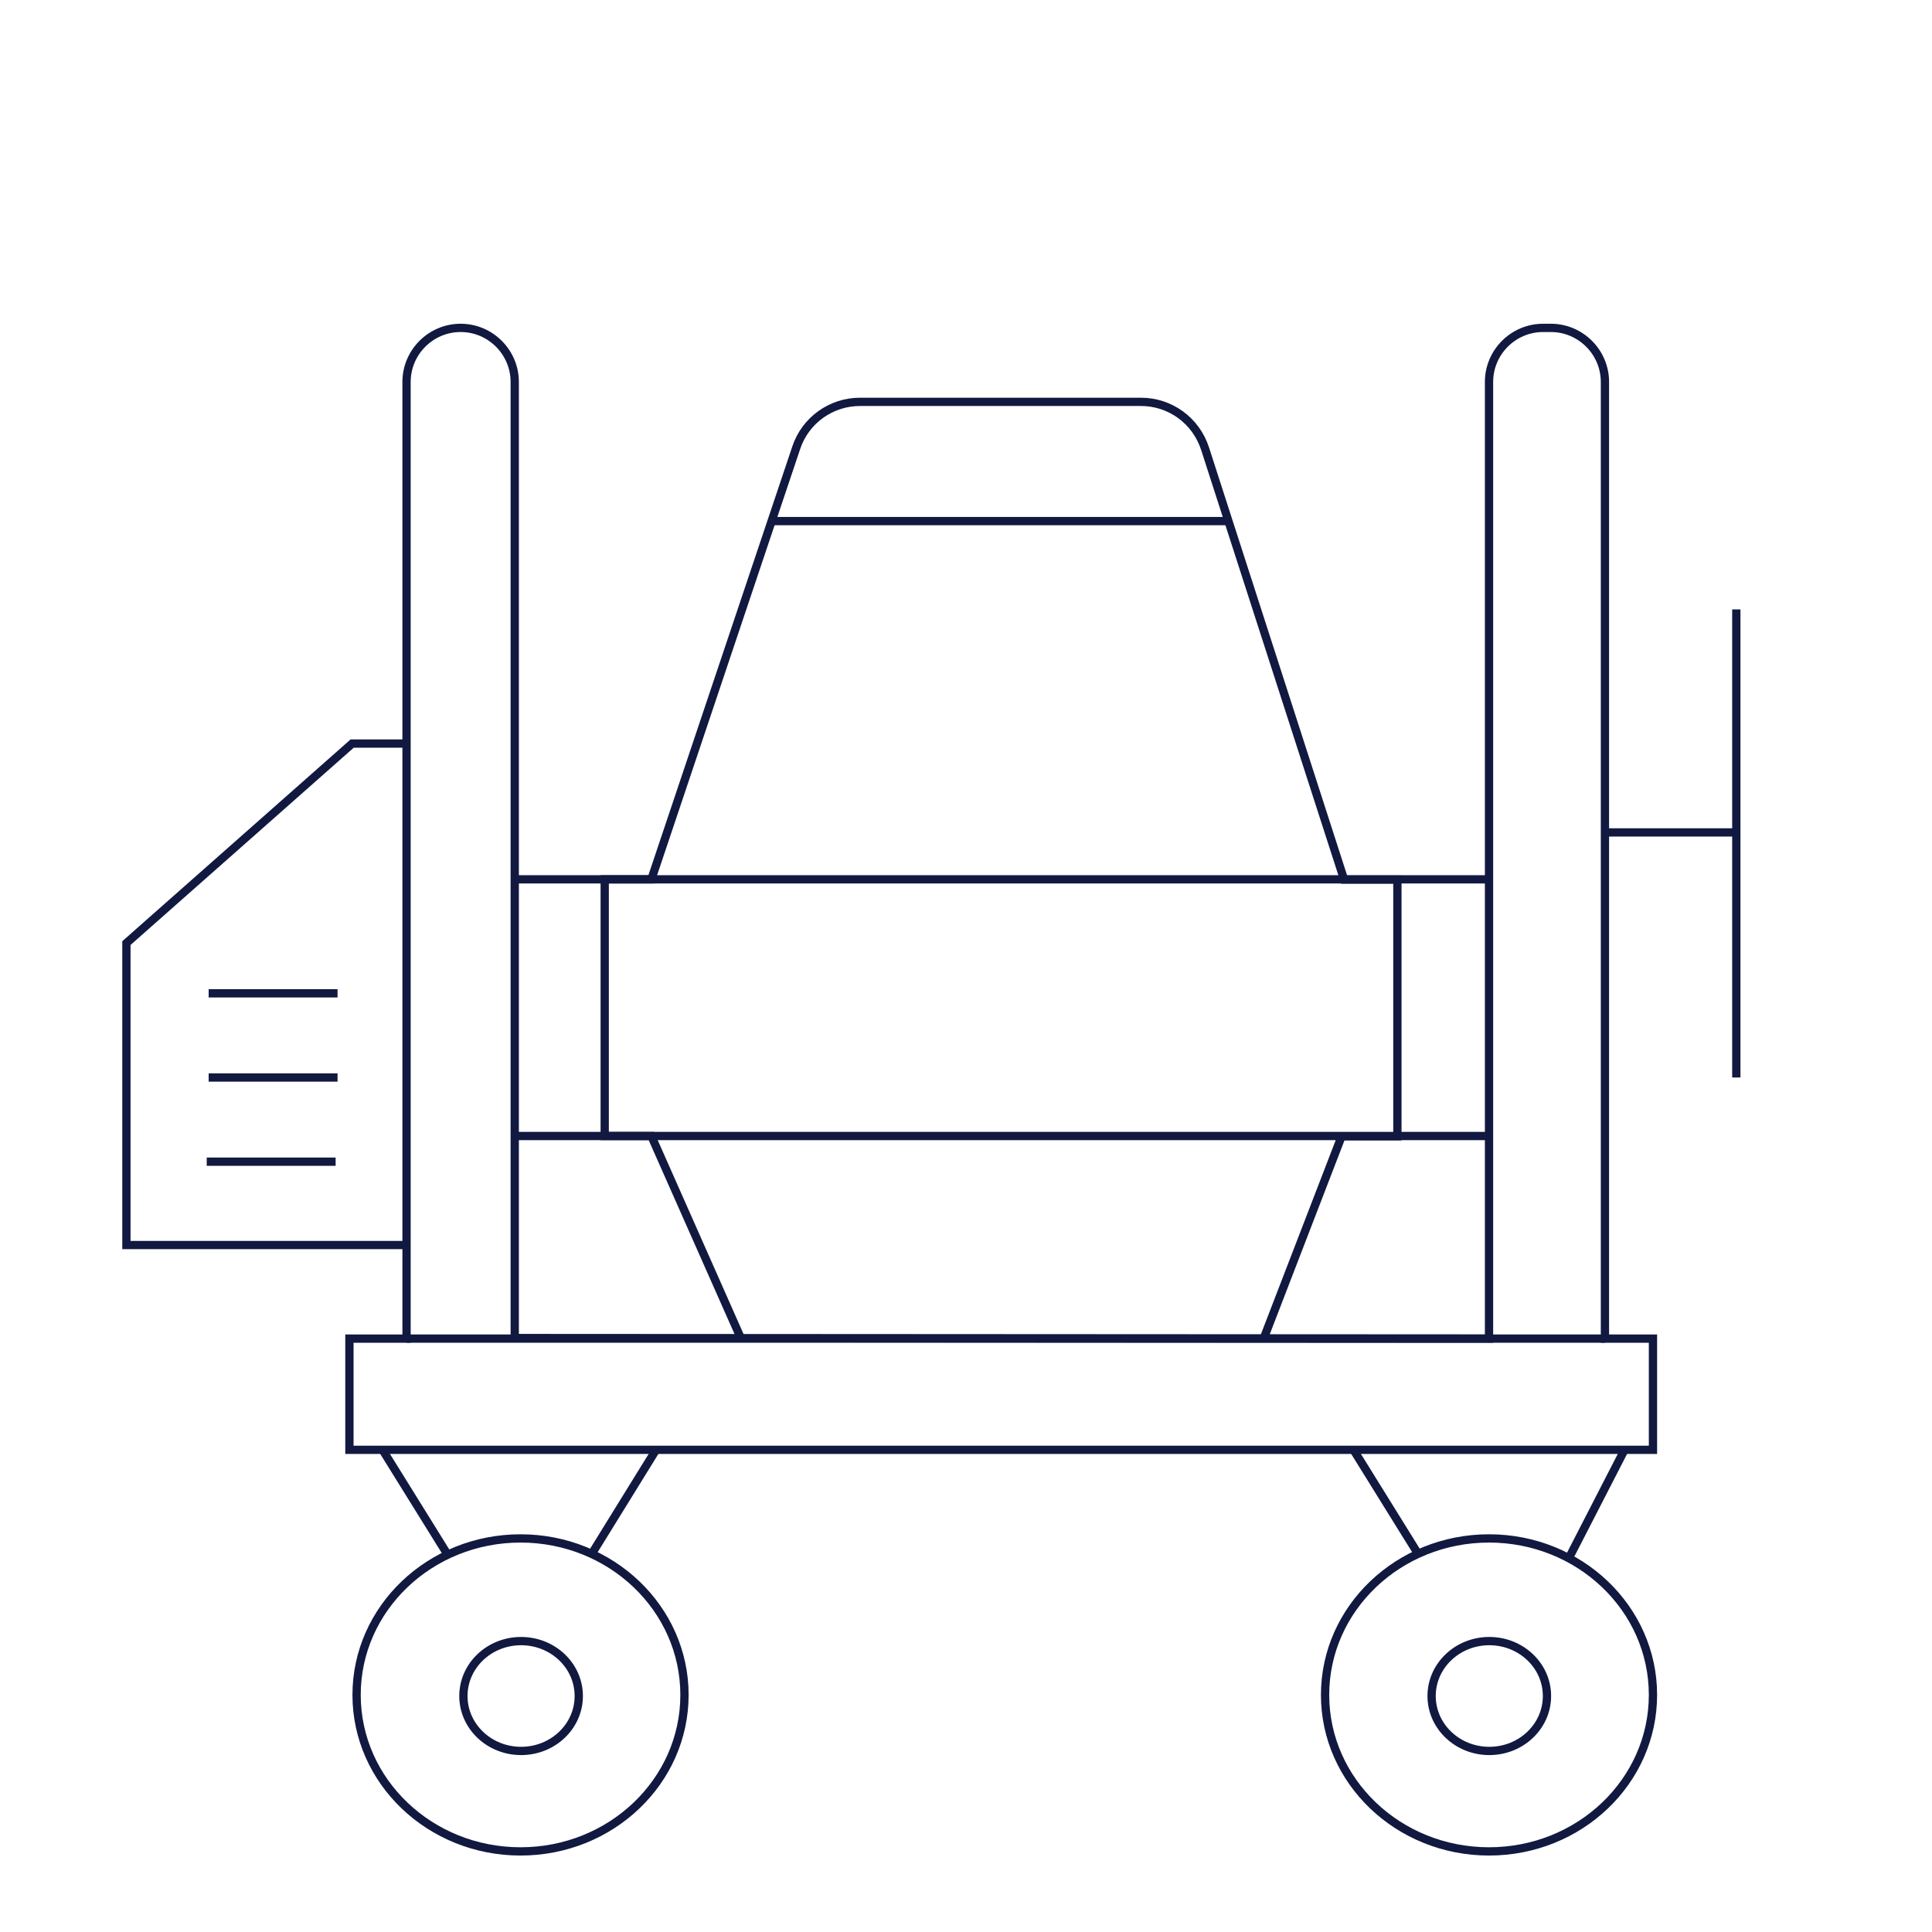 <?xml version="1.0" encoding="utf-8"?>
<!-- Generator: Adobe Illustrator 24.1.0, SVG Export Plug-In . SVG Version: 6.00 Build 0)  -->
<svg version="1.1" id="Livello_1" xmlns="http://www.w3.org/2000/svg" xmlns:xlink="http://www.w3.org/1999/xlink" x="0px" y="0px"
	 viewBox="0 0 700 700" style="enable-background:new 0 0 700 700;" xml:space="preserve">
<style type="text/css">
	.st0{display:none;}
	.st1{display:inline;fill:#ED7F1A;}
	.st2{display:inline;fill:#ED7F1A;stroke:#ED7F1A;stroke-width:4;stroke-miterlimit:10;}
	.st3{display:inline;fill:none;stroke:#ED7F1A;stroke-width:14;stroke-miterlimit:10;}
	.st4{fill:none;stroke:#121940;stroke-width:3;stroke-miterlimit:10;}
</style>
<g class="st0">
	<path class="st1" d="M653.3,441.9h-93.6l-63.1-130.1c-14.7-30.4-42.5-49.2-72.4-49.2H196.8c-37.1,0-70,29-80.1,70.6
		c0,0.2-0.1,0.4-0.1,0.6L96.3,441.9H47.7c-23.4,0-42.4,22.2-42.4,49.4v81.1c0,27.2,19,49.4,42.4,49.4h29.6
		c7.9,39.9,38.6,69.7,75.2,69.7s67.2-29.8,75.2-69.7h229.2c7.9,39.9,38.6,69.7,75.2,69.7s67.2-29.8,75.2-69.7h46.2
		c23.4,0,42.4-22.2,42.4-49.4v-81.1C695.7,464.1,676.6,441.9,653.3,441.9L653.3,441.9z M152.5,672.3c-33.5,0-60.7-31.8-60.7-70.8
		s27.2-70.8,60.7-70.8s60.7,31.8,60.7,70.8S185.9,672.3,152.5,672.3z M532,672.3c-33.5,0-60.7-31.8-60.7-70.8s27.2-70.8,60.7-70.8
		s60.7,31.8,60.7,70.8S565.4,672.3,532,672.3L532,672.3z M679.2,494.4h-26.6c-4.5,0-8.2,4.3-8.2,9.6c0,5.3,3.7,9.6,8.2,9.6h26.6
		v15.9h-26.6c-4.5,0-8.2,4.3-8.2,9.6s3.7,9.6,8.2,9.6h26.6v23.7c0,16.7-11.6,30.2-25.9,30.2h-44.2c0-0.4,0-0.7,0-1.1
		c0-49.6-34.6-90-77.2-90s-77.2,40.4-77.2,90c0,0.4,0,0.7,0,1.1H229.5c0-0.4,0-0.7,0-1.1c0-49.6-34.6-90-77.2-90s-77.2,40.4-77.2,90
		c0,0.4,0,0.7,0,1.1H47.7c-14.3,0-25.9-13.6-25.9-30.2v-23.7h28.4c4.5,0,8.2-4.3,8.2-9.6s-3.7-9.6-8.2-9.6H21.8v-15.9h28.4
		c4.5,0,8.2-4.3,8.2-9.6s-3.7-9.6-8.2-9.6H21.8v-3.1c0-16.7,11.6-30.2,25.9-30.2H103c0.2,0,0.5-0.1,0.7-0.1c0.3,0,0.6,0,0.9-0.1
		s0.5-0.2,0.8-0.3c0.3-0.1,0.5-0.2,0.8-0.3c0.2-0.1,0.4-0.3,0.7-0.4c0.2-0.1,0.5-0.3,0.7-0.5c0.2-0.1,0.3-0.3,0.5-0.5
		s0.5-0.4,0.7-0.7c0.1-0.2,0.3-0.4,0.4-0.5c0.2-0.3,0.4-0.5,0.6-0.9c0.1-0.2,0.2-0.5,0.4-0.8c0.1-0.3,0.3-0.5,0.4-0.8
		c0.1-0.4,0.2-0.8,0.3-1.2c0-0.2,0.1-0.3,0.1-0.5v-0.1l0,0l21.5-115.3c8.2-33.2,34.5-56.4,64.2-56.4H424c24,0,46.3,15.1,58.1,39.5
		l65.5,135c1.5,3,4.2,4.9,7.2,4.9h98.4c14.3,0,25.9,13.6,25.9,30.2L679.2,494.4z"/>
	<path class="st1" d="M458.9,339.5L458.9,339.5c-9.3-19.1-26.7-31-45.6-31H338c-4.5,0-8.2,4.3-8.2,9.6v133.4c0,5.3,3.7,9.6,8.2,9.6
		h165.4c2.9,0,5.6-1.8,7.1-4.7c1.5-2.9,1.5-6.6,0.1-9.5L458.9,339.5z M346.2,441.9V327.7h67c12.9,0,24.9,8.1,31.3,21.3l44.9,93
		H346.2V441.9z"/>
	<path class="st1" d="M299.8,451.5V318.1c0-5.3-3.7-9.6-8.2-9.6h-81.9c-21.1,0-40.2,14.5-48.6,36.8c-1.3,3.6-2.4,7.6-3.2,12.6
		l-15.8,91.7c-0.5,2.8,0.1,5.7,1.7,8c1.6,2.2,3.9,3.5,6.4,3.5h141.4C296.1,461.1,299.8,456.8,299.8,451.5L299.8,451.5z M283.4,441.9
		H160.2l13.8-80.2c0.6-3.6,1.3-6.4,2.2-8.6c5.8-15.4,18.9-25.4,33.5-25.4h73.7V441.9z"/>
	<path class="st1" d="M532,556.3c-21.4,0-38.8,20.3-38.8,45.2s17.4,45.2,38.8,45.2c21.4,0,38.8-20.3,38.8-45.2
		C570.7,576.6,553.3,556.3,532,556.3z M532,627.5c-12.3,0-22.3-11.7-22.3-26c0-14.4,10-26,22.3-26s22.3,11.7,22.3,26
		C554.3,615.9,544.3,627.5,532,627.5z"/>
	<path class="st1" d="M152.5,556.3c-21.4,0-38.8,20.3-38.8,45.2s17.4,45.2,38.8,45.2s38.8-20.3,38.8-45.2
		C191.2,576.6,173.9,556.3,152.5,556.3z M152.5,627.5c-12.3,0-22.3-11.7-22.3-26c0-14.4,10-26,22.3-26s22.3,11.7,22.3,26
		C174.8,615.9,164.8,627.5,152.5,627.5z"/>
	<path class="st1" d="M429.8,539.7H254.1c-4.5,0-8.2,4.3-8.2,9.6s3.7,9.6,8.2,9.6h175.8c4.5,0,8.2-4.3,8.2-9.6
		S434.4,539.7,429.8,539.7z"/>
</g>
<g class="st0">
	<path class="st2" d="M60.8,360v133.7l108.6,0.6c3.3,0,5.9,2.7,6.1,5.9l5.1,123.5h5.9v-12.6c0-3.4,2.8-6.1,6.1-6.1h13.1V462
		c0-3.4,2.8-6.1,6.1-6.1h80.7V308.5c0-3.4,2.8-6.1,6.1-6.1h173.6c3.3,0,6.1,2.8,6.1,6.1v147.4H559c3.3,0,6.1,2.8,6.1,6.1v142.7h13.1
		c3.3,0,6.1,2.8,6.1,6.1v12.6h28.6c0.7,0,1.5,0.1,2.2,0.4l77.8,21.5c2.8,0.7,4.4,3.2,4.4,6v8c0,3.4-2.8,6.1-6.1,6.1h-52.9
		c3,22.6-24.1,36.2-40,20.1c-5.1-5.2-7.7-12.6-6.8-20.1h-7.3v11.3c0,3.4-2.8,6.1-6.1,6.1H192.6c-3.3,0-6.1-2.8-6.1-6.1v-11.2h-48.8
		c-0.6,0-1.1-0.1-1.7-0.3c-22.9,32.7-69.5,36.8-97.7,8.2C7.5,642.2,15.7,590.2,53.8,570c-2.9-0.4-5.1-3.1-5.1-6.1v-205L36,357.8
		c-16.7-1.4-30-17.2-28.4-34.1C8.9,308,22.2,297,37.5,298.4l38.4,3.5c16.7,1.5,29.9,17.2,28.4,34.1c-1.4,15.5-14.6,26.7-29.9,25.3
		L60.8,360z M60.8,533.5V558h10.1c3.4,0,6.1,2.8,6.1,6.1v40.7c0,6.1-5.8,4.6-10.5,12.7c-7.7,13.3,1.8,30.3,17.2,30.3
		s24.8-17.1,17.2-30.3c-4.7-8.2-10.5-6.7-10.5-12.7v-40.7c0-3.4,2.8-6.1,6.1-6.1h10.1v-24.5H60.8z M92.2,333.5
		c0.1-9.8-7.7-18.6-17.4-19.4l-38.2-3.5c-8.8-0.8-16.1,5.3-16.8,14c-1,10.3,7.3,19.8,17.4,20.8l38.4,3.5c8.8,0.8,16.1-5.3,16.8-14.1
		L92.2,333.5z M102.6,578.6v22.8c15.9,11.7,17.8,35.1,3.7,49.3c-20.1,20.4-54.8,5.9-54.8-23.1c0-10.5,5-20.1,13.2-26.3v-22.8
		C30.1,592.3,20.4,638,47,665c17.5,17.9,45.3,20.5,65.8,6.4c8.3-5.6,14.8-13.6,18.8-22.9V607c-3.2-7.5-8-14.1-14.1-19.4
		C113.1,583.8,108,580.7,102.6,578.6L102.6,578.6z M118.8,533.4V564c0,3.1-2.2,5.6-5.1,6.1c6.8,3.6,12.8,8.4,17.9,14.1v-50.9
		L118.8,533.4z M217.9,604.9h161.4V468.3h-56.9v110.3c0,3.4-2.8,6.1-6.1,6.1h-35.5c-3.4,0-6.1-2.8-6.1-6.1V468.3H218v136.5h-0.1
		V604.9z M391.6,604.9H553V468.3h-56.9v110.3c0,3.4-2.8,6.1-6.1,6.1h-35.6c-3.3,0-6.1-2.8-6.1-6.1V468.3h-56.9L391.6,604.9z
		 M584.4,636v17.3h90.5L612.2,636H584.4z M186.5,653.2v-17.3h-11.9c-3.3,0-5.9-2.7-6.1-6l-5.1-123.5L60.7,506l-0.1,15.2h76.9
		c3.3,0,6.1,2.8,6.1,6.1v125.9H186.5z M572.2,617.2H198.7v53.7h373.5V617.2z M213.6,626.8h145.3c3.3,0,6.1,2.8,6.1,6.1V655
		c0,3.4-2.8,6.1-6.1,6.1H213.6c-3.3,0-6.1-2.8-6.1-6.1v-22.1C207.5,629.6,210.3,626.8,213.6,626.8L213.6,626.8z M352.7,639.1h-133
		v9.6h133V639.1z M412,626.8h145.3c3.3,0,6.1,2.8,6.1,6.1V655c0,3.4-2.8,6.1-6.1,6.1H412c-3.3,0-6.1-2.8-6.1-6.1v-22.1
		C405.9,629.6,408.7,626.8,412,626.8L412,626.8z M551.1,639.1h-133v9.6h133V639.1z M625.9,665.6H604c-2.1,6.4,2.8,14.7,10.9,14.7
		S628.1,671.9,625.9,665.6L625.9,665.6z M372,213.8v35.8h16.8v-35.8c0-3.4,2.8-6.1,6.1-6.1h19.6l-34.1-52.1l-34.1,52.1h19.6
		C369.2,207.7,372,210.5,372,213.8L372,213.8z M359.7,255.9v-35.8h-24.8c-4.8,0-7.7-5.5-5.1-9.6l45.4-69.3c2.5-3.8,7.7-3.8,10.2-0.1
		l45.3,69.2c3.2,4.5-0.1,9.9-4.8,9.9H401V256c0,3.4-2.8,6.1-6.1,6.1h-29.1C362.5,262,359.7,259.2,359.7,255.9L359.7,255.9z
		 M571.7,392.6h-39.2c-3.3,0-6.1-2.8-6.1-6.1v-29.6c0-3.4,2.8-6.1,6.1-6.1h39.2v-25.2c0-4.8,5.4-8.1,9.8-4.9l68.3,45.8
		c3.6,2.4,3.7,7.8-0.1,10.3l-68.4,46c-4,2.8-9.5-0.3-9.4-5.2v-25L571.7,392.6z M538.5,380.1h39.2c3.3,0,6.1,2.8,6.1,6.1V406
		l51.5-34.5L583.8,337v19.7c0,3.4-2.8,6.1-6.1,6.1h-39.2V380.1z M193,380.1h39.2V363H193c-3.3,0-6.1-2.8-6.1-6.1v-19.8l-51.5,34.5
		l51.5,34.5v-19.8C186.9,382.9,189.7,380.1,193,380.1L193,380.1z M238.4,392.6h-39.2v25.2c0,4.9-5.4,7.8-9.5,5.2l-68.4-46
		c-3.7-2.5-3.7-8-0.1-10.3l68.3-45.8c4.4-3.2,9.8,0.1,9.8,4.9V351h39.2c3.3,0,6.1,2.8,6.1,6.1v29.5
		C244.5,389.8,241.7,392.6,238.4,392.6L238.4,392.6z M373.8,314.7v104.1H397V314.7H373.8z M409.2,314.7V425c0,3.5-2.8,6.1-6.1,6.1
		h-35.5c-3.3,0-6.1-2.8-6.1-6.1V314.7h-56.9V456H466V314.7H409.2z M472.3,468.3h-11.6v104.1h23.2V468.3H472.3z M310.2,468.3H287
		v104.1h23.2V468.3z"/>
</g>
<g class="st0">
	<path class="st1" d="M215.7,268.1c8,0,15.6-2.9,21.5-8.2c6.4-5.7,10.2-13.6,10.7-22.2c1-17.7-12.7-32.9-30.5-33.8
		c-8.6-0.5-16.9,2.4-23.3,8.2c-6.4,5.7-10.2,13.6-10.7,22.2c-0.5,8.6,2.5,16.8,8.2,23.2c5.8,6.4,13.7,10.2,22.3,10.6
		C214.6,268.1,215.1,268.1,215.7,268.1L215.7,268.1z M203.6,246.8c-2.9-3.2-4.4-7.4-4.1-11.7c0.2-4.3,2.1-8.3,5.4-11.2
		c3-2.7,6.8-4.2,10.8-4.2c0.3,0,0.6,0,0.9,0c9,0.5,15.8,8.1,15.4,17c-0.2,4.3-2.1,8.3-5.4,11.2c-3.2,2.9-7.4,4.4-11.7,4.1
		C210.5,251.9,206.5,250,203.6,246.8L203.6,246.8z M215.3,243.9c-4.4-0.2-7.8-4-7.6-8.4s4-7.8,8.4-7.5c4.4,0.2,7.8,4,7.6,8.4
		C223.4,240.8,219.7,244.2,215.3,243.9z M559.3,531.4v-186c0-2.4-0.6-4.6-1.8-6.6L512,261.1v-82.7c6.9-0.9,12.2-6.7,12.2-13.8V157
		c0-11.9-9.7-21.6-21.7-21.6h-53.1c-11.9,0-21.7,9.7-21.7,21.6v7.6c0,7.1,5.3,12.9,12.2,13.8v82.7l-45.5,77.7
		c-1.2,2-1.8,4.3-1.8,6.6v174.3c-9.5-4.1-19.7-6.3-30.1-6.3c-7.5,0-15,1.4-22.1,4c2.9-9.3,7.9-18.4,15.7-28.5
		c2.7-3.5,2-8.5-1.5-11.2s-8.5-2-11.2,1.5c-10.3,13.4-16.7,25.9-19.7,39c-7.7-3.2-15.9-4.8-24.1-4.8c-14.3,0-28.5,4.3-40.6,11.9
		c-0.8-2.1-1.8-4.1-3-6l-23.5-40.6c52.2-12.8,106.2-94.2,113.6-176c1.4-10.3-3.1-22-12.7-33.1c-13.5-15.5-33.9-26-53.2-27.8
		c-9-31.9-24.6-65.5-45.6-96.9c-2.4-3.5-6-5.7-10.2-6c-4.2-0.4-8.2,1.1-11.1,4.1l-36.2,37.5l-37.4-35.9c-3.1-2.9-7.1-4.3-11.3-3.7
		s-7.8,2.9-10,6.5c-13.9,22.9-25.1,46.8-33.3,70.3c-0.1,0.2-0.2,0.4-0.2,0.6c-0.3,0.8-0.5,1.6-0.8,2.4c-11.1,33-16.2,65.2-14,92.7
		c5.3,68.2,34.5,112.3,65.4,159l1.4,2.1L111.7,522c-8,15.2-7.5,32.9,1.5,47.5c8.8,14.3,24.1,22.7,41,22.7c0.3,0,0.6,0,0.9,0l60-1.1
		c3-0.1,6-0.4,8.8-1c0.1,4.6,0.6,9.4,1.5,14.1c11.2,58.2,36.1,87.8,74,87.8c10.9,0,21.7-2.9,31.5-8.4c9.8,5.5,20.6,8.4,31.5,8.4
		c36.5,0,60.9-27.3,72.7-81.3h31.8c-0.1,1.4-0.1,2.7-0.1,4.1c0,46.1,37.7,83.7,84,83.7s84-37.5,84-83.7
		C635.1,571.3,601.8,535.6,559.3,531.4L559.3,531.4z M443.8,157c0-3.1,2.5-5.6,5.6-5.6h53.1c3.1,0,5.6,2.5,5.6,5.6v5.6h-64.4
		L443.8,157z M454.3,268.5c1.2-2,1.8-4.3,1.8-6.6v-83.3H496v83.3c0,2.4,0.6,4.6,1.8,6.6l15.6,26.6c-10,0.5-19.8,2.5-29.3,4.4
		c-17.6,3.6-33.1,6.8-48.4,0.8L454.3,268.5z M321.5,279.9c6.4,7.4,9.8,15.1,8.9,20.5c0,0.2,0,0.3-0.1,0.5
		c-3.5,38.6-18.5,79.6-41.4,112.5c-16.5,23.8-35.4,40.5-53,47.4c25.1-42.3,49.4-87.4,53-151.4c0.9-15.8-0.7-33.1-4.5-51.1
		C300.4,261.4,313.9,271.2,321.5,279.9L321.5,279.9z M127.1,560.9c-6-9.7-6.4-21.5-1-31.7l27.4-51.7c1.4-2.6,1.2-5.7-0.4-8.1l-4-6
		c-31-46.9-57.8-87.4-62.8-151.4c-1-12.2-0.3-25.5,1.7-39.4c3.7,8.2,8.9,16,15.5,22.8c6.7,6.9,14.3,12.6,22.6,17L109,352.3
		c-5.1,12-4.8,24.6,0.9,33.8c5,8,13.7,12.7,24.4,13.3l23.2,1.2c0.7,0,1.4,0.1,2.1,0.1c9.7,0,18-3.7,23.4-10.5
		c6.7-8.4,8.5-21,4.8-33.6l-9.7-33.2c9.7-0.5,19.7-2.1,29.7-5.1c4.2-1.2,6.7-5.7,5.4-9.9c-1.3-4.2-5.7-6.6-9.9-5.4
		c-34.3,10.1-67.3,3.2-88.2-18.5c-16.5-17.2-22-40-14.8-61.2c0-0.1,0-0.2,0.1-0.2c7.5-21.7,17.8-43.8,30.5-65.1l41.1,39.4
		c1.5,1.5,3.6,2.3,5.7,2.2c2.1,0,4.1-0.9,5.6-2.4L223,156c33.9,51.6,52.6,108.4,50,152.4c-3.7,65.6-29.7,109.1-57.3,155l-2.8,4.7
		c-1.5,2.5-1.5,5.6-0.1,8.1l29.4,50.8c1.6,2.8,2.8,5.7,3.5,8.7c-1.7,1.7-3.4,3.5-4.9,5.4c-7.4,8.9-12.4,19.2-14.8,30.4v-23
		c0-4.4-3.6-8-8-8s-8,3.6-8,8V575l-16.7,0.3V513c0-4.4-3.6-8-8-8s-8,3.6-8,8v62.7l-16.7,0.3v-27.4c0-4.4-3.6-8-8-8s-8,3.6-8,8v26
		C137.3,572.3,131.1,567.5,127.1,560.9L127.1,560.9z M147.8,349.6c0.3,0,0.6,0.1,0.9,0.1c4,0,7.5-3,7.9-7.1l2.3-19.9
		c0.8,0.1,1.6,0.2,2.4,0.3l11.1,38.1c2.2,7.6,1.5,15-1.9,19.3c-2.5,3.2-6.6,4.7-12.1,4.4l-23.2-1.2c-5.5-0.3-9.4-2.2-11.6-5.8
		c-2.9-4.7-2.9-12,0.2-19.1l17.1-39.9c0.8,0.2,1.5,0.5,2.3,0.7l-2.4,21.4C140.2,345.2,143.4,349.1,147.8,349.6L147.8,349.6z
		 M420.9,601.1c-9.7,50.3-28.7,74.8-58.3,74.8c-9.5,0-18.6-2.8-27-8.4c-1.3-0.9-2.9-1.3-4.5-1.3s-3.1,0.5-4.5,1.3
		c-8.4,5.6-17.5,8.4-27,8.4c-29.6,0-48.6-24.5-58.3-74.8c-4.6-24,3.8-40.3,11.7-49.8c11.3-13.6,29.1-22,46.6-22
		c9.5,0,18.6,2.8,27,8.4c2.7,1.8,6.2,1.8,8.9,0c8.4-5.6,17.5-8.4,27-8.4c17.4,0,35.3,8.4,46.6,22
		C417.1,560.8,425.5,577.1,420.9,601.1L420.9,601.1z M437.9,594.6c1.6-20-4.1-38.7-16.4-53.5c-3.8-4.6-8.1-8.6-12.8-12.1V346.2
		l18.7-32c9.1,4,18,5.4,26.9,5.4c11.2,0,22.1-2.3,32.9-4.5c12.3-2.5,23.9-4.9,35.4-4l20.5,35v185.2c-35.9,3.3-65.4,29.2-73.8,63.3
		H437.9z M551.1,682.4c-37.5,0-68-30.4-68-67.7s30.5-67.7,68-67.7s68,30.4,68,67.7S588.6,682.4,551.1,682.4z M563.1,614.7
		c0,5.8-4.2,10.7-9.7,11.8l-12.3,21.2c-1.5,2.6-4.2,4-6.9,4c-1.4,0-2.7-0.3-4-1.1c-3.8-2.2-5.1-7.1-2.9-10.9l12.3-21.2
		c-0.4-1.2-0.6-2.5-0.6-3.8c0-3.6,1.6-6.8,4.1-9v-32.8c0-4.4,3.6-8,8-8s8,3.6,8,8v32.8C561.6,607.9,563.1,611.1,563.1,614.7
		L563.1,614.7z M511.9,513.9v-161c0-4.4,3.6-8,8-8s8,3.6,8,8v161c0,4.4-3.6,8-8,8S511.9,518.3,511.9,513.9L511.9,513.9z"/>
</g>
<g class="st0">
	<path class="st1" d="M113.7,428.9c0,5-4.3,9.1-9.7,9.1c-5.3,0-9.7-4.1-9.7-9.1s4.3-9.1,9.7-9.1
		C109.4,419.8,113.7,423.9,113.7,428.9"/>
	<path class="st1" d="M113.7,650.9c0,5-4.3,9.1-9.7,9.1c-5.3,0-9.7-4.1-9.7-9.1s4.3-9.1,9.7-9.1
		C109.4,641.8,113.7,645.9,113.7,650.9"/>
	<path class="st1" d="M611.3,428.9c0,5-4.3,9.1-9.7,9.1c-5.3,0-9.7-4.1-9.7-9.1s4.3-9.1,9.7-9.1
		C606.9,419.8,611.3,423.9,611.3,428.9"/>
	<path class="st1" d="M611.3,650.9c0,5-4.3,9.1-9.7,9.1c-5.3,0-9.7-4.1-9.7-9.1s4.3-9.1,9.7-9.1
		C606.9,641.8,611.3,645.9,611.3,650.9"/>
	<path class="st1" d="M628.4,227.2c7.4-3.5,14.1-8.4,18.6-13.3c6.7-7,8.9-14.7,6-21.6c-3-6.3-10.4-10.5-20.8-10.5
		c-6.7,0-14.1,0.7-22.3,3.5c8.9-22.3,5.2-42.6-8.2-48.2c-14.1-4.9-31.2,7.7-40.9,29.3c-3.7-7-8.9-13.3-14.1-17.5
		c-8.2-6.3-15.6-8.4-23.1-5.6c-6.7,2.8-11.2,9.8-11.9,19.5c-0.7,6.3,0.7,14,3.7,20.9c-9.7-3.5-20.1-4.9-29-4.2
		c-11.2,0.7-18.6,4.9-21.6,11.9C459.6,204,473,220,496,229.8c-7.4,3.5-13.4,8.4-17.9,13.3c-6.7,7.7-8.9,15.4-6,21.6
		c3,7,11.9,11.2,23.1,11.2c6,0,12.6-1.4,19.3-3.5c-8.9,22.3-5.2,42.6,8.2,47.5c2.2,0.7,4.5,1.4,6.7,1.4c6,0,11.9-2.8,17.9-7.7
		c3-2.1,5.2-5.6,8.2-9.1v83.8H358.4v-86.6c2.2,2.8,4.5,4.9,7.4,7c5.2,4.2,11.2,6.3,16.4,6.3c2.2,0,4.5-0.7,6.7-1.4
		c6.7-2.8,11.2-9.8,11.9-19.5c0.7-6.3-0.7-14-3.7-21.6c8.9,2.8,17.1,4.9,25.3,4.9c12.6,0,23.1-4.2,26-12.6c3-7,0.7-15.4-6.7-23
		c-6-6.3-14.9-11.9-24.5-15.4c18.6-9.1,29-23,23.8-34.2s-23.1-14-42.4-7c8.9-22.3,5.2-42.6-8.2-48.2c-14.9-4.9-32.7,7.7-42.4,30
		c-3.7-7-8.9-13.3-14.1-17.5c-8.2-6.3-15.6-8.4-23.1-5.6c-11.9,4.9-14.9,21.6-8.2,40.5c-23.8-8.4-45.4-4.9-50.6,7.7
		c-5.2,12.6,8.2,28.6,31.2,38.4c-18.6,9.1-29,23-23.8,34.2c3,7,11.9,11.2,23.1,11.2c6,0,12.6-1.4,19.3-3.5
		c-8.9,22.3-5.2,42.6,8.2,47.5c2.2,0.7,4.5,1.4,6.7,1.4c6,0,11.9-2.8,17.9-7.7c3-2.1,5.2-5.6,8.2-9.1v83.8H146.4v-86.6
		c2.2,2.8,4.5,4.9,7.4,7c5.2,4.2,11.2,6.3,16.4,6.3c2.2,0,4.5-0.7,6.7-1.4c6.7-2.8,11.2-9.8,11.9-19.5c0.7-6.3-0.7-14-3.7-21.6
		c8.9,2.8,17.1,4.9,25.3,4.9h4.5c11.2-0.7,18.6-5.6,21.6-12.6s0.7-15.4-6.7-23c-6-6.3-14.9-11.9-24.5-15.4
		c7.4-3.5,14.1-8.4,18.6-13.3c6.7-7,8.9-14.7,6-21.6c-5.2-11.2-23.1-14-42.4-7c8.9-22.3,5.2-42.6-8.2-48.2
		c-14.1-4.9-31.2,7.7-40.9,29.3c-9.7-17.5-25.3-27.2-37.2-22.3s-14.9,21.6-8.2,40.5c-9.7-3.5-20.1-4.9-29-4.2
		c-11.2,0.7-18.6,4.9-21.6,11.9s-0.7,15.4,6.7,23c6,6.3,14.1,11.2,24.5,15.4c-7.4,3.5-13.4,8.4-17.9,13.3
		c-8.9,7.7-11.1,15.4-8.2,21.6c3,7,11.9,11.2,23.1,11.2c6,0,12.6-1.4,19.3-3.5c-8.9,22.3-5.2,42.6,8.2,47.5c2.2,0.7,4.5,1.4,6.7,1.4
		c6,0,11.9-2.8,17.9-7.7c3-2.1,5.2-5.6,8.2-9.1v83.8H60.3c-4.5,0-7.4,2.8-7.4,7V461c0,4.2,3,7,7.4,7h17.1v142.4H60.1
		c-4.5,0-7.4,2.8-7.4,7v66.3c0,4.2,3,7,7.4,7h588.3c4.5,0,7.4-2.8,7.4-7v-65.6c0-4.2-3-7-7.4-7H632V468.7h16.4c4.5,0,7.4-2.8,7.4-7
		v-65.6c0-4.2-3-7-7.4-7h-77.3v-87.3c7.4,8.4,15.6,14,23.8,14c2.2,0,4.5-0.7,6.7-1.4c11.9-4.9,14.9-21.6,7.4-40.5
		c8.9,2.8,17.1,4.9,25.3,4.9c12.6,0,23.1-4.2,26-12.6C665.5,252.3,652.2,236.3,628.4,227.2L628.4,227.2z M335.3,234.9
		c-1.5-3.5-1.5-7.7,0-11.9s4.5-7,8.9-8.4c2.2-0.7,4.5-1.4,6.7-1.4s3.7,0.7,6,1.4c3.7,1.4,7.4,4.2,8.9,8.4c1.5,3.5,1.5,7.7,0,11.9
		s-4.5,7-8.9,8.4c-3.7,1.4-8.2,1.4-12.6,0C340.5,241.9,336.8,239.1,335.3,234.9L335.3,234.9z M382.9,301.2c-0.7,0.7-3.7,0-7.4-2.8
		c-4.5-3.5-8.9-9.8-11.9-16.8c-4.5-9.8-5.2-18.1-3.7-23c1.5-0.7,3-0.7,3.7-1.4c0.7-0.7,1.5-0.7,2.2-1.4c4.5,2.8,11.2,9.1,15.6,18.8
		c3,7,4.5,14,4.5,19.5C385.2,299.1,383.7,301.2,382.9,301.2L382.9,301.2z M434.2,260.7c-1.5,3.5-15.6,6.3-33.5-0.7
		c-11.2-4.2-18.6-9.8-22.3-14.7c0.7-1.4,2.2-2.8,3-4.9c0.7-1.4,0.7-3.5,1.5-4.9c6-1.4,15.6-0.7,26.8,3.5c8.2,3.5,15.6,7.7,20.8,12.6
		C433.5,255.8,434.2,259.3,434.2,260.7L434.2,260.7z M426.8,197.9c0.7,2.1-5.2,11.9-20.8,18.1c-9.7,4.2-18.6,4.9-23.8,4.2
		c0-1.4-0.7-2.1-1.5-3.5c-0.7-1.4-1.5-2.1-1.5-2.8c3-4.2,9.7-9.8,19.3-14C414.2,193.7,425.3,195.8,426.8,197.9L426.8,197.9z
		 M361.4,173.5c7.4-16.8,18.6-24.4,22.3-23c3.7,1.4,6.7,14.7-0.7,31.4c-4.5,10.5-11.2,18.1-16.4,20.9c-1.5-0.7-3-1.4-5.2-2.1
		c-1.5-0.7-3-0.7-5.2-1.4C356.2,193.7,356.9,183.9,361.4,173.5L361.4,173.5z M316.7,157.4C317.5,157.4,317.5,157.4,316.7,157.4
		c2.2,0,4.5,0.7,7.4,2.8c4.5,3.5,8.9,9.8,11.9,16.8c4.5,9.8,5.2,18.1,3.7,23c-0.7,0-2.2,0.7-3,0.7c-1.5,0.7-2.2,1.4-3,1.4
		c-4.5-2.8-11.2-9.1-15.6-18.8C312.3,169.3,314.5,158.1,316.7,157.4L316.7,157.4z M266.2,197.9c1.5-3.5,15.6-6.3,33.5,0.7
		c11.2,4.2,19.3,10.5,22.3,14.7c-0.7,1.4-1.5,2.8-2.2,4.2s-0.7,2.8-1.5,4.2c-6,1.4-16.4,0.7-27.5-3.5
		C273.6,211.8,264.7,201.4,266.2,197.9L266.2,197.9z M273.6,260c-1.5-2.1,5.2-11.9,20.8-18.1c7.4-2.8,14.1-4.2,19.3-4.2
		c2.2,0,3.7,0,5.2,0.7c0.7,1.4,0.7,2.8,1.5,3.5c0.7,0.7,0.7,2.1,1.5,2.8c-3,4.2-9.7,9.8-19.3,14C286.2,264.9,275.1,262.1,273.6,260
		L273.6,260z M339,284.4c-3.7,7.7-8.2,14.7-13.4,19.5c-4.5,3.5-7.4,4.2-8.9,4.2c-3.7-1.4-6.7-14.7,0.7-31.4
		c4.5-10.5,10.4-17.5,15.6-20.9c1.5,0.7,3.7,2.1,5.2,2.8c1.5,0.7,3,0.7,4.5,1.4C344.2,264.9,343.5,274,339,284.4L339,284.4z
		 M122.6,223.7c2.2-6.3,8.9-9.8,14.9-9.8c2.2,0,3.7,0,6,1.4c3.7,1.4,7.4,4.2,8.9,8.4c1.5,3.5,1.5,7.7,0,11.9s-4.5,7-8.9,8.4
		c-3.7,1.4-8.2,1.4-12.6,0C123.4,240.5,119.6,231.4,122.6,223.7L122.6,223.7z M170.2,301.2c-0.7,0.7-3.7,0-7.4-2.8
		c-4.5-3.5-8.9-9.8-11.9-16.8c-4.5-9.8-5.2-18.1-3.7-23c1.5-0.7,3-0.7,3.7-1.4c0.7-0.7,1.5-0.7,2.2-1.4c4.5,2.8,10.4,9.1,14.9,18.8
		c3,7,4.5,14,4.5,19.5C173.2,299.1,171.7,301.2,170.2,301.2L170.2,301.2z M221.5,260.7c-0.7,1.4-3.7,2.8-8.9,3.5
		c-6.7,0.7-15.6-0.7-23.8-4.2c-11.2-4.2-18.6-9.8-22.3-14.7c0.7-1.4,2.2-2.8,3-4.9c0.7-1.4,0.7-3.5,1.5-4.9c6-1.4,15.6-0.7,26.8,3.5
		c8.2,3.5,15.6,7.7,20.8,12.6C221.5,255.8,222.3,259.3,221.5,260.7L221.5,260.7z M214.1,197.9c0.7,0.7,0,3.5-3.7,7
		c-3.7,4.2-10.4,8.4-17.9,11.2c-9.7,4.2-18.6,4.9-23.8,4.2c0-1.4-0.7-2.1-1.5-3.5c-0.7-1.4-1.5-2.1-1.5-2.8c3-4.2,9.7-9.8,19.3-14
		C202.2,193.7,213.4,195.8,214.1,197.9L214.1,197.9z M148.6,173.5c7.4-16.8,18.6-24.4,22.3-23s6.7,14.7-0.7,31.4
		c-4.5,10.5-11.2,18.1-16.4,20.9c-1.5-0.7-3-1.4-5.2-2.1c-1.5-0.7-3-0.7-5.2-1.4C144.2,193.7,144.2,183.9,148.6,173.5L148.6,173.5z
		 M104.8,157.4C104.8,157.4,105.5,157.4,104.8,157.4c4.5,0,13.4,5.6,19.3,19.5c4.5,9.8,5.2,18.1,3.7,23c-2.2,0.7-4.5,1.4-6.7,2.8
		c-4.5-2.8-11.2-9.1-15.6-18.8C99.6,169.3,102.5,158.1,104.8,157.4L104.8,157.4z M54.2,197.9c0.7-1.4,3.7-2.8,8.9-3.5
		c6.7-0.7,15.6,0.7,23.8,4.2c11.2,4.2,19.3,10.5,22.3,14.7c-0.7,1.4-1.5,2.8-2.2,4.2s-0.7,2.8-1.5,4.2c-6,1.4-16.4,0.7-27.5-3.5
		c-8.2-3.5-15.6-7.7-20.8-12.6C54.9,202.1,53.4,199.3,54.2,197.9L54.2,197.9z M61.6,260c-0.7-0.7,0-3.5,3-7
		c3.7-4.2,10.4-8.4,17.9-11.2c7.4-2.8,14.1-4.2,19.3-4.2c2.2,0,3.7,0,5.2,0.7c0.7,2.1,1.5,4.2,3,6.3c-3,4.2-9.7,9.8-19.3,14
		C74.3,264.9,62.4,262.1,61.6,260L61.6,260z M127.1,284.4c-3.7,7.7-8.2,14.7-13.4,19.5c-4.5,3.5-7.4,4.2-8.9,4.2
		c-3.7-1.4-6.7-14.7,0.7-31.4c4.5-10.5,10.4-17.5,15.6-20.9c1.5,0.7,3.7,2.1,5.2,2.8c1.5,0.7,3,0.7,4.5,1.4
		C132.3,264.9,131.5,274,127.1,284.4L127.1,284.4z M641,676.7H67.6V625H641V676.7z M617.2,611.1H91.4V468.7h525.8V611.1z M641,454.7
		H67.6V403H641V454.7z M557,243.2c-3.7-1.4-7.4-4.2-8.9-8.4c-1.5-3.5-1.5-7.7,0-11.9s4.5-7,8.9-8.4c2.2-0.7,4.5-1.4,6.7-1.4
		s3.7,0.7,6,1.4c8.2,2.8,12.6,11.9,8.9,19.5C574.8,242.6,565.1,246.7,557,243.2L557,243.2z M631.3,195.8c4.5,0,7.4,1.4,7.4,2.1
		c0.7,0.7,0,3.5-3.7,7c-3.7,4.2-9.7,8.4-17.1,11.9c-10.4,4.2-18.6,4.9-23.8,4.2c-0.7-2.1-1.5-4.2-3-6.3c3-4.2,9.7-9.8,19.3-14
		C618,197.2,625.4,195.8,631.3,195.8L631.3,195.8z M573.3,173.4c7.4-16.8,18.6-24.4,22.3-23s6.7,14.7-0.7,31.4
		c-4.5,10.5-11.2,18.1-16.4,20.9c-1.5-0.7-3-1.4-5.2-2.1c-1.5-0.7-3-0.7-5.2-1.4C568.1,193.7,568.9,183.9,573.3,173.4L573.3,173.4z
		 M529.4,157.4c2.2,0,4.5,0.7,7.4,2.8c4.5,3.5,8.9,9.8,11.9,16.8c4.5,9.8,5.2,18.1,3.7,23c-0.7,0-2.2,0.7-3,0.7
		c-1.5,0.7-2.2,1.4-3,1.4c-4.5-2.8-11.2-9.1-15.6-18.8c-3-7-4.5-14-4.5-19.5C527.2,159.5,528.7,157.4,529.4,157.4L529.4,157.4z
		 M478.9,197.9c0.7-1.4,3.7-2.8,8.9-3.5c6.7-0.7,15.6,0.7,23.8,4.2c11.2,4.2,19.3,10.5,22.3,14.7c-0.7,1.4-1.5,2.8-2.2,4.2
		s-0.7,2.8-1.5,4.2c-6,1.4-16.4,0.7-27.5-3.5C485.6,211.8,477.4,201.4,478.9,197.9L478.9,197.9z M486.3,260c-0.7-0.7,0-3.5,3-7
		c3.7-4.2,10.4-8.4,17.9-11.2c7.4-2.8,14.1-4.2,19.3-4.2c2.2,0,3.7,0,5.2,0.7c0.7,1.4,0.7,2.8,1.5,3.5c0.7,0.7,0.7,2.1,1.5,2.8
		c-3,4.2-9.7,9.8-19.3,14C499,264.9,487,262.1,486.3,260L486.3,260z M551.8,284.4c-3.7,7.7-8.2,14.7-13.4,19.5
		c-4.5,3.5-7.4,4.2-8.9,4.2c-3.7-1.4-6.7-14.7,0.7-31.4c4.5-10.5,10.4-17.5,15.6-20.9c1.5,0.7,3.7,2.1,5.2,2.8s3,0.7,4.5,1.4
		C556.2,264.9,556.2,274,551.8,284.4L551.8,284.4z M594.9,301.2c-3,1.4-12.6-4.9-19.3-19.5c-4.5-9.8-5.2-18.1-3.7-23
		c2.2-0.7,4.5-1.4,6.7-2.8c4.5,2.8,10.4,9.1,14.9,18.8C600.1,289.3,597.9,300.5,594.9,301.2L594.9,301.2z M646.2,260.7
		c-1.5,3.5-15.6,6.3-33.5-0.7c-11.2-4.2-18.6-9.8-22.3-14.7c0.7-1.4,2.2-2.8,3-4.9c0.7-1.4,0.7-3.5,1.5-4.9c6-1.4,15.6-0.7,26.8,3.5
		C639.5,246,647.7,256.5,646.2,260.7L646.2,260.7z"/>
</g>
<g class="st0">
	<path class="st2" d="M185,188.9h-40.8c-9.2,0.1-17.6,5-22.1,12.8s-4.5,17.4,0,25.3c4.5,7.8,13,12.7,22.1,12.8H185
		c9.2-0.1,17.6-5,22.1-12.8s4.5-17.5,0-25.3S194.2,189,185,188.9z M158.7,228.2h-14.4c-3.7,0-7.3-1.6-9.9-4.2
		c-2.6-2.7-4-6.2-3.8-9.9c0-7.5,6.1-13.5,13.7-13.5h14.4V228.2z M185,228.2h-14.5v-27.6H185c3.7,0,7.3,1.6,9.9,4.2
		c2.6,2.7,4,6.2,3.8,9.9C198.7,222.1,192.6,228.2,185,228.2L185,228.2z M185,286.2h-40.8c-9.2,0.1-17.6,5-22.1,12.8
		s-4.5,17.4,0,25.3c4.5,7.8,13,12.7,22.1,12.8H185c9.2-0.1,17.6-5,22.1-12.8s4.5-17.4,0-25.3S194.2,286.3,185,286.2L185,286.2z
		 M158.7,325.4h-14.4c-3.7,0-7.3-1.6-9.9-4.2c-2.6-2.7-4-6.2-3.8-9.9c0-7.5,6.1-13.5,13.7-13.5h14.4V325.4z M185,325.4h-14.5v-27.6
		H185c3.7,0,7.3,1.6,9.9,4.2c2.6,2.7,4,6.2,3.8,9.9C198.7,319.4,192.6,325.4,185,325.4L185,325.4z M185,383.4h-20.3h-0.1h-0.1h-20.2
		c-9.2,0.1-17.6,5-22.1,12.8s-4.5,17.4,0,25.3c4.5,7.8,13,12.7,22.1,12.8h20.2c0.1,0,0.1,0,0.2,0c0.1,0,0.1,0,0.2,0H185
		c9.2-0.1,17.6-5,22.1-12.8s4.5-17.4,0-25.3C202.6,388.4,194.2,383.5,185,383.4L185,383.4z M158.7,422.7h-14.4
		c-3.7,0-7.3-1.6-9.9-4.2c-2.6-2.7-4-6.2-3.8-9.9c0-7.5,6.1-13.5,13.7-13.5h14.4V422.7z M185,422.7h-14.5V395H185
		c3.7,0,7.3,1.6,9.9,4.2c2.6,2.7,4,6.2,3.8,9.9C198.7,416.6,192.6,422.7,185,422.7L185,422.7z M185,480.7h-40.8
		c-9.2,0.1-17.6,5-22.1,12.8s-4.5,17.5,0,25.3s13,12.7,22.1,12.8H185c9.2-0.1,17.6-5,22.1-12.8s4.5-17.4,0-25.3
		C202.6,485.7,194.2,480.8,185,480.7L185,480.7z M158.7,519.9h-14.4c-3.7,0-7.3-1.6-9.9-4.2c-2.6-2.7-4-6.2-3.8-9.9
		c0-7.5,6.1-13.5,13.7-13.5h14.4V519.9z M185,519.9h-14.5v-27.6H185c3.7,0,7.3,1.6,9.9,4.2c2.6,2.7,4,6.2,3.8,9.9
		C198.7,513.9,192.6,519.9,185,519.9L185,519.9z M185,577.9h-40.8c-9.2,0.1-17.6,5-22.1,12.8s-4.5,17.4,0,25.3
		c4.5,7.8,12.9,12.7,22.1,12.8H185c9.2-0.1,17.6-5,22.1-12.8s4.5-17.4,0-25.3C202.6,582.9,194.2,578,185,577.9L185,577.9z
		 M158.7,617.2h-14.4c-3.7,0-7.3-1.6-9.9-4.2c-2.6-2.7-4-6.2-3.8-9.9c0-7.5,6.1-13.5,13.7-13.5h14.4V617.2z M185,617.2h-14.5v-27.6
		H185c3.7,0,7.3,1.6,9.9,4.2c2.6,2.7,4,6.2,3.8,9.9C198.7,611.1,192.6,617.2,185,617.2L185,617.2z M243.6,180.7V637
		c0,3.2-2.6,5.8-5.9,5.8c-3.3,0-5.9-2.6-5.9-5.8V180.7c0-3.2,2.6-5.8,5.9-5.8C240.9,174.9,243.6,177.5,243.6,180.7z M290.4,239.8
		h40.8l0,0c9.2-0.1,17.6-5,22.1-12.8s4.5-17.4,0-25.3c-4.5-7.8-13-12.7-22.1-12.8h-40.8c-9.2,0.1-17.6,5-22.1,12.8s-4.5,17.4,0,25.3
		C272.8,234.8,281.2,239.7,290.4,239.8L290.4,239.8z M316.7,200.6h14.4l0,0c3.7,0,7.3,1.6,9.9,4.2c2.6,2.7,4,6.2,3.8,9.9
		c0,7.5-6.1,13.5-13.7,13.5h-14.4L316.7,200.6z M290.4,200.6h14.5v27.6h-14.5c-3.7,0-7.3-1.6-9.9-4.2c-2.6-2.7-4-6.2-3.8-9.9
		C276.6,206.6,282.8,200.6,290.4,200.6L290.4,200.6z M406.3,467.6L406.3,467.6c-17.9,0-35,7-47.6,19.4S339,516.3,339,533.9
		c0,17.6,7.1,34.5,19.7,46.9s29.8,19.4,47.6,19.4c17.9,0,35-7,47.6-19.4s19.7-29.3,19.7-46.9c0-17.6-7.1-34.5-19.8-46.9
		C441.3,474.7,424.1,467.7,406.3,467.6L406.3,467.6z M406.3,588.7L406.3,588.7c-14.7,0-28.9-5.8-39.3-16
		c-10.4-10.3-16.3-24.2-16.3-38.7s5.9-28.4,16.3-38.7c10.4-10.3,24.5-16,39.3-16s28.9,5.8,39.3,16c10.4,10.3,16.3,24.2,16.3,38.7
		s-5.9,28.4-16.3,38.7C435.1,582.9,421,588.7,406.3,588.7L406.3,588.7z M441.7,534L441.7,534c0,1.5-0.6,3-1.7,4.1s-2.6,1.7-4.2,1.7
		h-23.6V563c0,3.2-2.7,5.7-5.9,5.7c-3.2,0-5.9-2.6-5.9-5.7v-23.2h-23.6c-3.3,0-5.9-2.6-5.9-5.8s2.6-5.8,5.9-5.8h23.6V505
		c0-3.2,2.7-5.7,5.9-5.7s5.9,2.6,5.9,5.7v23.2h23.6c1.6,0,3.1,0.6,4.2,1.7C441.1,531,441.7,532.5,441.7,534L441.7,534z M618.6,552.8
		c-0.1-0.1-0.1-0.1-0.1-0.2c-0.1-0.1-0.1-0.1-0.2-0.1l0,0c-14.4-14.2-34-22.1-54.4-22.1c-1.6,0-3,0.3-4.5,0.3V421.3l0,0
		c0-7.1-2.6-14-7.3-19.4l-38.2-44v-32.3h2.5c4.8,0,9.4-1.9,12.8-5.2c3.4-3.3,5.3-7.9,5.4-12.6v-34.1l0,0c0-4.8-1.9-9.3-5.3-12.7
		c-3.4-3.4-8-5.2-12.9-5.3H388.9V152.6c0-4.6-1.9-8.9-5.1-12.2c-3.3-3.2-7.7-5-12.4-5.1H103.1c-4.6,0-9.1,1.8-12.4,5.1
		c-3.3,3.2-5.1,7.6-5.1,12.2v512.5c0,4.6,1.8,8.9,5.1,12.2c3.3,3.2,7.7,5.1,12.4,5.1H529c4.6-0.1,9.1-1.2,13.2-3.2
		c7,2.1,14.3,3.2,21.6,3.2c20.4,0,40-8,54.5-22.2s22.6-33.5,22.6-53.6C641,586.4,633,567.1,618.6,552.8L618.6,552.8z M554.5,542.7
		c3.1-0.5,6.3-0.7,9.4-0.7c15.3,0,30.1,5.3,41.8,15l-92,90.6c-4.9-5.7-8.6-12.2-11.2-19.2c-7.4-19.6-4.4-41.5,7.9-58.4
		c0.7-1,1.3-2.2,2.2-3.2v-0.1l0,0C522.9,553.6,537.9,545,554.5,542.7L554.5,542.7z M487.8,618.2c0.2,1,0.4,2.1,0.6,3.1
		c0.2,1.1,0.3,2.2,0.6,3.3H310.5V443.4H502V561c-1.2,1.6-2.2,3.4-3.3,5.1c-1,1.5-2.1,3-2.9,4.6c-1.2,2.2-2.1,4.4-3,6.7
		c-0.6,1.4-1.4,2.7-1.9,4.1c-0.1,0.2-0.1,0.3-0.1,0.5l0,0c-0.8,2.6-1.5,5.2-2,7.9c-0.3,1.3-0.8,2.5-1,3.8v0.2l0,0
		c-0.7,4.1-1,8.3-1,12.4C486.7,610.3,487.1,614.3,487.8,618.2L487.8,618.2z M543.2,409.6L543.2,409.6c2.9,3.2,4.5,7.4,4.4,11.7
		v110.8c-0.2,0-0.5,0.2-0.7,0.2c-3.8,0.8-7.5,1.9-11.1,3.3c-0.6,0.2-1.3,0.5-1.9,0.7c-3.5,1.5-7,3.2-10.2,5.2
		c-0.5,0.3-1,0.6-1.5,0.9l0,0c-2.9,1.8-5.7,3.8-8.3,6.1V437.6c0-1.5-0.6-3-1.7-4.1c-1.1-1.1-2.6-1.7-4.2-1.7H310.5v-10.5
		c0-4.4,1.6-8.6,4.5-11.8l37.8-43.6h152.4L543.2,409.6z M356,354.3v-28.6h146v28.6H356z M516.4,267.5c3.5,0,6.4,2.8,6.4,6.3v34.1
		l0,0c0,3.4-2.9,6.2-6.4,6.2H341.7c-3.5,0-6.3-2.7-6.4-6.2v-34.1l0,0c0-3.5,2.9-6.3,6.4-6.3H516.4z M324.3,312.8
		c0.1,0.3,0.2,0.7,0.3,1c0.5,1.5,1.3,2.9,2.2,4.2c0.1,0.2,0.3,0.3,0.5,0.5c0.9,1.1,1.9,2.2,3.1,3.1c0.2,0.2,0.5,0.4,0.7,0.6
		c1.3,0.9,2.7,1.7,4.2,2.2c0.1,0,0.2,0.1,0.4,0.2c-1.5,0.5-3,0.8-4.6,0.8h-14.4v-27.6h6.8v10C323.6,309.6,323.8,311.2,324.3,312.8
		L324.3,312.8z M103.2,670.7c-3.1,0-5.7-2.5-5.7-5.6V152.6c0-3.1,2.5-5.6,5.7-5.6h268.2c3.1,0,5.7,2.5,5.7,5.6v103.2h-35.3
		c-4.8,0-9.5,1.9-12.9,5.3s-5.3,7.9-5.3,12.7v12.4h-33.2c-9.1,0.2-17.4,5.1-21.9,12.9s-4.5,17.3,0,25.1s12.8,12.7,21.9,12.9h40.8
		c4.6,0,9.2-1.3,13.1-3.7V358l-22.1,25.4h-31.8c-9.2,0.1-17.6,5-22.1,12.8s-4.5,17.5,0,25.3s13,12.7,22.1,12.8h8.4v46.3h-8.4
		c-9.1,0.2-17.4,5.1-21.9,12.9s-4.5,17.3,0,25.1s12.8,12.7,21.9,12.9h8.4V578h-8.4c-9.1,0.2-17.5,5.1-22,12.9
		c-4.5,7.8-4.5,17.4,0,25.2s12.8,12.7,22,12.9h8.4v23.6c0,1.9,0.2,3.7,0.6,5.6c0.1,0.6,0.3,1.1,0.4,1.7c0.3,1.2,0.7,2.4,1.1,3.6
		c0.2,0.6,0.5,1.2,0.8,1.8c0.5,1.1,1.1,2.1,1.7,3.1c0.3,0.5,0.7,1.1,1.1,1.6c0.2,0.3,0.4,0.6,0.6,0.9L103.2,670.7z M304.9,297.9
		v27.6h-14.5c-7.6-0.2-13.7-6.3-13.7-13.8s6.1-13.6,13.7-13.8L304.9,297.9z M298.7,492.3v27.6h-8.4c-3.7,0-7.3-1.6-9.9-4.2
		c-2.6-2.6-4-6.2-3.9-9.9c0-7.5,6.1-13.5,13.7-13.5L298.7,492.3z M298.7,589.6v27.6h-8.4c-3.7,0-7.3-1.6-9.9-4.2
		c-2.6-2.6-4-6.2-3.9-9.9c0-7.5,6.1-13.5,13.7-13.5L298.7,589.6z M298.7,421.3v1.4h-8.4c-3.7-0.1-7.3-1.6-9.8-4.3
		c-2.6-2.7-4-6.2-3.9-9.9c0.1-7.4,6.2-13.4,13.7-13.5H312l-5.9,6.8l0,0C301.3,407.2,298.7,414.2,298.7,421.3L298.7,421.3z
		 M329.1,670.7c-4.9,0-9.6-1.9-13.1-5.4c-3.5-3.4-5.4-8.1-5.4-12.9v-16.3h182.5c0.9,2.2,1.9,4.3,3.1,6.4c0.5,0.9,1,1.7,1.5,2.5
		c1.7,2.9,3.7,5.7,5.8,8.4c0.2,0.3,0.4,0.6,0.6,0.9c1.5,1.9,3.2,3.6,5,5.4l0,0c0.1,0.2,0.2,0.3,0.3,0.4c0.1,0.1,0.2,0.1,0.3,0.2
		c0.7,0.7,1.5,1.4,2.3,2.1c0.7,0.6,1.4,1.2,2,1.7l0,0c2.5,2.1,5.2,4.1,8,5.9c0.3,0.2,0.6,0.5,1,0.7L329.1,670.7z M563.9,670.7
		c-6.9,0-13.7-1-20.3-3.2c-7.9-2.5-15.1-6.6-21.5-11.8l91.9-90.5c10.7,12.6,16.1,28.7,15.1,45.1c-1,16.4-8.3,31.7-20.4,43
		C596.6,664.5,580.5,670.7,563.9,670.7L563.9,670.7z"/>
</g>
<g class="st0">
	<path class="st3" d="M457.7,259.8c-4.1-0.5-21.1-0.5-25.2,0c-1.6,0.2-2.8,1.6-2.8,3.1v15.7c-9.6,1.9-18.4,5.5-26.3,10.4l-11.7-11.1
		c-1.1-1.1-3-1.2-4.3-0.3c-6.7,4.9-12.7,10.6-17.8,17c-1,1.2-0.8,3,0.3,4.1l11.7,11.1c-5.2,7.5-9,16-10.9,25.1h-16.5
		c-1.6,0-3,1.1-3.2,2.7c-0.6,3.9-0.6,20.1,0,24c0.2,1.5,1.6,2.7,3.2,2.7h16.5c2,9.1,5.7,17.6,10.9,25.1L370,400.3
		c-1.1,1.1-1.3,2.9-0.3,4.1c5.1,6.4,11.1,12.1,17.8,17c1.3,0.9,3.1,0.8,4.3-0.3l11.7-11.1c7.9,4.9,16.8,8.5,26.3,10.4V436
		c0,1.5,1.2,2.9,2.8,3.1c4.1,0.5,21.1,0.5,25.2,0c1.6-0.2,2.8-1.6,2.8-3.1v-15.7c9.6-1.9,18.4-5.5,26.3-10.4l11.7,11.1
		c1.1,1.1,3,1.2,4.3,0.3c6.7-4.9,12.7-10.6,17.8-17c1-1.2,0.8-3-0.3-4.1l-11.7-11.1c5.2-7.5,9-16,10.9-25.1h16.5
		c1.6,0,3-1.1,3.2-2.7c0.6-3.9,0.6-20.1,0-24c-0.2-1.5-1.6-2.7-3.2-2.7h-16.5c-2-9.1-5.7-17.6-10.9-25.1l11.7-11.1
		c1.1-1.1,1.3-2.8,0.3-4.1c-5.1-6.4-11.1-12.1-17.8-17c-1.3-0.9-3.1-0.8-4.3,0.3L486.8,289c-7.9-4.9-16.8-8.5-26.3-10.4v-15.7
		C460.5,261.3,459.3,260,457.7,259.8L457.7,259.8z M500.5,349.4c0,29.2-24.8,52.8-55.4,52.8s-55.4-23.6-55.4-52.8
		c0-29.2,24.8-52.8,55.4-52.8C475.7,296.7,500.5,320.3,500.5,349.4L500.5,349.4z"/>
	<path class="st3" d="M481.4,349.5"/>
	<path class="st3" d="M567,222.1l13.5,4.6c1.3,0.5,2.8-0.1,3.5-1.3c1.7-3.1,6.7-16.3,7.5-19.6c0.3-1.3-0.5-2.6-1.8-3.1l-13.5-4.6
		c1.2-8,0.8-16-1.2-23.6l13-5.8c1.3-0.6,2-2,1.5-3.3c-2.2-6.7-5.3-13-9.3-18.9c-0.8-1.1-2.3-1.5-3.6-1l-13,5.8
		c-4.9-6.3-11.1-11.7-18.3-16l4.9-12.9c0.5-1.3-0.1-2.7-1.3-3.3c-3.2-1.6-17.1-6.4-20.6-7.1c-1.4-0.3-2.8,0.5-3.3,1.7l-4.9,12.9
		c-8.4-1.2-16.8-0.7-24.8,1.1l-6.1-12.4c-0.6-1.2-2.1-1.9-3.4-1.5c-7,2.1-13.7,5.1-19.8,8.9c-1.2,0.7-1.6,2.2-1,3.4l6.1,12.4
		c-6.6,4.7-12.3,10.6-16.7,17.5l-13.5-4.6c-1.3-0.5-2.8,0.1-3.5,1.3c-1.7,3.1-6.7,16.3-7.5,19.6c-0.3,1.3,0.5,2.6,1.8,3.1l13.5,4.6
		c-1.2,8-0.8,16,1.2,23.6l-13,5.8c-1.3,0.6-2,2-1.5,3.3c2.2,6.7,5.3,13,9.3,18.9c0.8,1.1,2.3,1.5,3.6,1l13-5.8
		c4.9,6.3,11.1,11.7,18.3,16l-4.9,12.9c-0.5,1.3,0.1,2.7,1.3,3.3c3.2,1.6,17.1,6.4,20.6,7.1c1.4,0.3,2.8-0.5,3.3-1.7l4.9-12.9
		c8.4,1.2,16.8,0.7,24.8-1.1l6.1,12.4c0.6,1.2,2.1,1.9,3.4,1.5c7-2.1,13.7-5.1,19.8-8.9c1.2-0.7,1.6-2.2,1-3.4l-6.1-12.4
		C556.9,234.9,562.6,229,567,222.1L567,222.1z M556,204.7c-9.1,23.9-36.7,36.2-61.8,27.6c-25.1-8.6-38-35-29-58.9
		c9.1-23.9,36.7-36.2,61.8-27.6C552.1,154.5,565.1,180.8,556,204.7z"/>
	<path class="st3" d="M480.9,178.8"/>
	<path class="st3" d="M691,306l-12.4-2.1c-0.2-6.9-1.7-13.7-4.6-20.3l10.3-6.8c1-0.7,1.4-2,0.8-3c-1.4-2.7-8.8-12.8-10.9-15
		c-0.8-0.9-2.2-1-3.3-0.3l-10.3,6.8c-5.4-4.9-11.6-8.7-18.3-11.2l2.2-11.8c0.2-1.2-0.5-2.3-1.7-2.7c-6.1-1.9-12.5-3-18.9-3.3
		c-1.2-0.1-2.3,0.8-2.5,2l-2.2,11.8c-7.2,0.2-14.4,1.6-21.3,4.4l-7.2-9.8c-0.7-1-2.1-1.3-3.2-0.8c-2.8,1.4-13.4,8.4-15.8,10.4
		c-0.9,0.8-1,2.1-0.3,3.1l7.2,9.8c-5.1,5.1-9.1,11.1-11.8,17.4l-12.4-2.1c-1.2-0.2-2.4,0.5-2.8,1.6c-2,5.8-3.1,11.9-3.4,18
		c-0.1,1.2,0.8,2.2,2.1,2.4l12.4,2.1c0.2,6.9,1.7,13.7,4.6,20.3l-10.3,6.8c-1,0.7-1.4,2-0.8,3c1.4,2.7,8.8,12.8,10.9,15
		c0.8,0.9,2.2,1,3.3,0.3l10.3-6.8c5.4,4.9,11.6,8.7,18.3,11.2l-2.2,11.8c-0.2,1.2,0.5,2.3,1.7,2.7c6.1,1.9,12.5,3,18.9,3.3
		c1.2,0.1,2.3-0.8,2.5-2l2.2-11.8c7.2-0.2,14.4-1.6,21.3-4.4l7.2,9.8c0.7,1,2.1,1.3,3.2,0.8c2.8-1.4,13.4-8.4,15.8-10.4
		c0.9-0.8,1-2.1,0.3-3.1l-7.2-9.8c5.1-5.1,9.1-11.1,11.8-17.4l12.4,2.1c1.2,0.2,2.4-0.5,2.8-1.6c2-5.8,3.1-11.9,3.4-18
		C693.1,307.2,692.2,306.2,691,306L691,306z M644.7,338.3c-19.2,12.7-45.5,8.1-58.8-10.2c-13.3-18.3-8.5-43.4,10.7-56.1
		s45.5-8.1,58.8,10.2S663.9,325.7,644.7,338.3z"/>
	<path class="st3" d="M604.8,283.5"/>
	<path class="st3" d="M636.4,326.9"/>
	<path class="st3" d="M396.2,234.4H106.4c-24.6,0-44.5,19-44.5,42.4v286.6c0,23.4,19.9,42.4,44.5,42.4h414.9
		c24.6,0,44.5-19,44.5-42.4V402.3c0-6.6-5.6-12-12.6-12s-12.6,5.4-12.6,12v161.2c0,10.2-8.6,18.4-19.3,18.4H106.4
		c-10.7,0-19.3-8.2-19.3-18.4V276.9c0-10.2,8.6-18.4,19.3-18.4h289.8c7,0,12.6-5.4,12.6-12C408.8,239.8,403.1,234.4,396.2,234.4
		L396.2,234.4z"/>
	<path class="st3" d="M578.3,630.4H388.7c-5.7,0-10.5,3.6-12.1,8.5c-1.4,4.2-5.6,7-10.3,7H261.4c-4.6,0-8.9-2.8-10.3-7
		c-1.6-4.9-6.4-8.5-12.1-8.5H49.5c-15.9,0-28.7,12.2-28.7,27.4s12.8,27.4,28.7,27.4h528.9c15.9,0,28.7-12.2,28.7-27.4
		C607,642.7,594.2,630.4,578.3,630.4L578.3,630.4z"/>
</g>
<g class="st0">
	<path class="st1" d="M86.6,622.8H71.2c-4.3,0-7.8,3.9-7.8,8.6c0,4.7,3.5,8.6,7.8,8.6h15.4c4.3,0,7.8-3.9,7.8-8.6
		S90.9,622.8,86.6,622.8z"/>
	<path class="st1" d="M355,622.8h-15.4c-4.3,0-7.8,3.9-7.8,8.6c0,4.7,3.5,8.6,7.8,8.6H355c4.3,0,7.8-3.9,7.8-8.6
		S359.3,622.8,355,622.8z"/>
	<path class="st1" d="M623.4,622.8h-15.5c-4.3,0-7.8,3.9-7.8,8.6c0,4.7,3.5,8.6,7.8,8.6h15.4c4.3,0,7.8-3.9,7.8-8.6
		S627.6,622.8,623.4,622.8L623.4,622.8z"/>
	<path class="st1" d="M71.2,550.2h15.4c4.3,0,7.8-3.9,7.8-8.6c0-4.7-3.5-8.6-7.8-8.6H71.2c-4.3,0-7.8,3.9-7.8,8.6
		C63.4,546.3,66.9,550.2,71.2,550.2z"/>
	<path class="st1" d="M339.6,550.2H355c4.3,0,7.8-3.9,7.8-8.6c0-4.7-3.5-8.6-7.8-8.6h-15.4c-4.3,0-7.8,3.9-7.8,8.6
		C331.8,546.3,335.3,550.2,339.6,550.2z"/>
	<path class="st1" d="M607.9,550.2h15.4c4.3,0,7.8-3.9,7.8-8.6c0-4.7-3.5-8.6-7.8-8.6h-15.4c-4.3,0-7.8,3.9-7.8,8.6
		C600.1,546.3,603.7,550.2,607.9,550.2z"/>
	<path class="st1" d="M679.6,425.5c0-15-11.1-27.3-24.7-27.3h-7.6c3.5-63.7-35.7-121.4-92.1-135.3c6.2-14.1,16.9-27.3,35.6-33.1
		c4.2-1.3,6.5-6.1,5.4-10.7c-1.1-4.6-5.5-7.2-9.7-6c-14.6,4.6-25.6,13-33.9,23.2c-1.4-7.2-3.7-14.6-8.2-21.1
		c-15.1-22-45.5-23.3-46.8-23.4c-3.4,0.1-6.9,2.6-7.8,6.5c-0.3,1.4-7.5,33.9,7.6,56c2.2,3.1,4.6,5.7,7.3,8.1
		c-27.8,6.5-52.7,23.9-70.2,49.6c-5.9-16.3-14.4-28.3-25.6-35.2c-22.1-13.6-53.1-7.3-90,17.8c0-19.3,4.5-53.2,33.5-66.3
		c3.9-1.8,5.9-6.8,4.3-11.2c-1.7-4.4-6.1-6.5-10.2-4.7c-23.7,10.7-35.2,32.7-40.2,54.3c-2.6-4-5.8-7.8-9.6-11
		c-20.7-17.5-52.7-9.5-54.1-9.2c-3.4,0.9-5.9,4.4-6,8.3c0,0.8-0.1,13,3.8,26.5c-11.8,0.9-21.8,5.8-29.7,15
		c-7.9,9.1-12.6,21-15.4,33.8L176,239.5c-2.4-11-8.8-20.3-18-25.5c-1.1-0.7-2.4-1-3.5-1.5c9.4-31.2,13.1-64.7-3.1-72.6
		c-14-6.8-29.3,11.8-39.1,27.3c-10.3-17.8-24.9-36.8-38.7-30.8c-13.8,6.1-12.7,31.2-9,51.8c-16.7-3.8-39.4-5.6-45.4,9.9
		c-7,18.1,16.4,39.6,42.7,54.9c-0.6,1.4-1.4,2.6-1.8,4.1c-3.3,10.7-2.3,22.4,2.9,32.1l57.3,108.7h-81C26.1,398.2,15,410.5,15,425.5
		V478c0,7.2,2.6,13.8,6.7,18.7c-4.2,4.9-6.7,11.5-6.7,18.7v52.5c0,7.2,2.6,13.8,6.7,18.7c-4.1,4.8-6.7,11.3-6.7,18.6v52.5
		c0,15,11.1,27.3,24.7,27.3h615.1c13.6,0,24.7-12.3,24.7-27.3v-52.5c0-7.2-2.6-13.8-6.7-18.7c4.2-4.9,6.7-11.5,6.7-18.7v-52.5
		c0-7.2-2.6-13.8-6.7-18.7c4.2-4.9,6.7-11.5,6.7-18.7L679.6,425.5L679.6,425.5z M504.1,209.9c8,1.5,21.1,5.4,28.1,15.7
		c7,10.2,6.7,25.2,5.8,34.1c-8-1.5-21-5.4-28-15.6C503,233.8,503.3,218.8,504.1,209.9L504.1,209.9z M534.4,277
		c-1.2,5.8-2.2,11.7-2.6,17.1c-1.2-4.2-5.2-6.8-9.1-5.6c-4.2,1.1-6.7,5.8-5.7,10.4c2.4,10.7,10,18.5,19.4,20.8
		c0.2,0.1,4.4,0.9,5.5,0.9c9.1,0,17.6-5.4,22.2-14.3c2.2-4.1,0.8-9.4-2.9-11.7c-3.7-2.4-8.5-0.9-10.6,3.2c-0.8,1.7-2.2,3-3.6,4
		c0.2-5.8,0.8-13.8,2.8-22.4c50.3,11.4,85.5,62.4,81.8,118.9h-22.1c1.9-22.9-4.5-46.2-17.9-64.3c-2.7-3.7-7.6-4.2-11-1.3
		c-3.3,3-3.8,8.4-1.1,12.2c11.3,15.3,16.3,34.2,14.3,53.4H444.3c0.8-25.2-0.5-46.8-4.1-64.7C460.1,296.4,496.2,274.9,534.4,277
		L534.4,277z M287.6,269.4c10.1,8.5,14.2,24,15.9,33.1c-10.4,1.4-26.7,1.3-36.3-6.9c-10.1-8.5-13.2-24.3-14.1-33.5
		C261.7,261.3,277.4,260.8,287.6,269.4L287.6,269.4z M222.4,308.3c6.4-7.5,15.1-10.4,26.2-9.4c2.5,3.9,5.5,7.6,9.1,10.7
		c10.4,8.8,24.2,10.8,35.5,11c16.6,0.3,23.5-3.7,23.5-3.7c25.6-19.5,61.2-39.7,84.9-24.9c20,12.4,29.4,49.2,27.4,106.3h-21.2
		c0.3-2.5,0.7-5,0.8-7.6c3.1-48.7-12.4-82.8-24.2-87.7c-2.4-1-5.1-0.6-7.2,1c-0.4,0.3-16.4,17.3-22.1,21.9c-3.5,2.8-4.3,8.1-1.8,12
		s7.4,4.7,10.9,1.9c6.6-5.3,12-10.7,16.6-16.3l0.6-0.7c5.3,8.8,13.8,31.8,11.5,66.8c-0.2,3-0.6,5.8-0.9,8.7H210.7
		C205,357.5,209.2,323.4,222.4,308.3L222.4,308.3z M33.9,205.2c1.6-1.9,13.7-4.9,39.4,3.2c2.7,0.8,5.6,0,7.6-2.1
		c2-2.2,2.8-5.4,2.1-8.4c-6.9-28.9-4.9-43.3-3.6-45.3c2.8,0.1,13.3,9.1,26.3,35.3c1.4,2.8,3.9,4.5,6.7,4.5c2.9,0.1,5.4-1.6,6.9-4.2
		c13.4-25.2,23.9-32.3,26.3-32.3h0.1c2.6,2.4,4.2,21.6-6.2,54.3c-3.3,0.3-6.6,1-9.9,2.4L80.9,234c-3.1,1.4-5.8,3.3-8.4,5.5
		C44.2,223.6,33.5,208.7,33.9,205.2L33.9,205.2z M134.6,390.5l15.3-6.7c3.9-1.7,5.9-6.8,4.4-11.1c-1.6-4.5-6.1-6.7-10.1-4.8
		l-17.3,7.7l-31.4-59.4l26-11.5c3.9-1.7,5.9-6.8,4.4-11.1c-1.6-4.5-6.1-6.7-10.1-4.8l-28,12.4L77,280.9c-2.8-5.4-3.4-11.9-1.6-17.8
		c1.9-6,5.9-10.7,11.2-13l48.7-21.4c5.3-2.3,11.2-1.9,16.2,0.9c5,2.9,8.6,8,10,14.1l13.8,64.7l-19.6,8.6c-3.9,1.7-5.9,6.8-4.4,11.1
		c1.2,3.3,4.2,5.4,7.3,5.4c0.9,0,2-0.2,2.9-0.6l17.4-7.7l15.6,72.9H139L134.6,390.5z M30.6,425.5c0-5.5,4.1-10.1,9.1-10.1h598.8h0.3
		h0.1h15.9c5,0,9.1,4.5,9.1,10.1V478c0,5.5-4.1,10.1-9.1,10.1H39.7c-5,0-9.1-4.5-9.1-10.1L30.6,425.5z M664,515.3v52.5
		c0,5.5-4.1,10.1-9.1,10.1H39.8c-5,0-9.1-4.5-9.1-10.1v-52.5c0-5.5,4.1-10.1,9.1-10.1h615.1C659.9,505.3,664,509.7,664,515.3
		L664,515.3z M664,657.7c0,5.5-4.1,10.1-9.1,10.1H39.7c-5,0-9.1-4.5-9.1-10.1v-52.5c0-5.5,4.1-10.1,9.1-10.1h615.1
		c5,0,9.1,4.5,9.1,10.1v52.5H664z"/>
	<path class="st1" d="M71.2,460.3h15.4c4.3,0,7.8-3.9,7.8-8.6s-3.5-8.6-7.8-8.6H71.2c-4.3,0-7.8,3.9-7.8,8.6
		C63.4,456.4,66.9,460.3,71.2,460.3z"/>
	<path class="st1" d="M339.6,460.3H355c4.3,0,7.8-3.9,7.8-8.6s-3.5-8.6-7.8-8.6h-15.4c-4.3,0-7.8,3.9-7.8,8.6
		C331.8,456.4,335.3,460.3,339.6,460.3z"/>
	<path class="st1" d="M607.9,460.3h15.4c4.3,0,7.8-3.9,7.8-8.6s-3.5-8.6-7.8-8.6h-15.4c-4.3,0-7.8,3.9-7.8,8.6
		C600.1,456.4,603.7,460.3,607.9,460.3z"/>
</g>
<ellipse class="st4" cx="188.6" cy="614.1" rx="59.4" ry="56.7"/>
<ellipse class="st4" cx="188.8" cy="614.5" rx="20.9" ry="19.9"/>
<ellipse class="st4" cx="539.5" cy="614.1" rx="59.4" ry="56.7"/>
<ellipse class="st4" cx="539.6" cy="614.5" rx="20.9" ry="19.9"/>
<line class="st4" x1="162.2" y1="563.3" x2="138.6" y2="525.3"/>
<path class="st4" d="M588.6,525.3h-462l0,0V485h20.7V138.4c0-10.8,8.8-19.6,19.6-19.6h0c10.8,0,19.6,8.8,19.6,19.6v346.4l353,0.2
	V138.4c0-10.8,8.8-19.6,19.6-19.6h2.8c10.8,0,19.6,8.8,19.6,19.6V485h17.4v40.3H588.6l-20.2,39.3"/>
<line class="st4" x1="214.4" y1="563" x2="237.7" y2="525.3"/>
<line class="st4" x1="147.3" y1="485" x2="581.5" y2="485"/>
<polyline class="st4" points="147.3,451.1 45.8,451.1 45.8,341.7 127.6,269.4 147.3,269.4 "/>
<line class="st4" x1="75.6" y1="359.9" x2="122.3" y2="359.9"/>
<line class="st4" x1="75.6" y1="390.4" x2="122.3" y2="390.4"/>
<line class="st4" x1="74.9" y1="420.9" x2="121.6" y2="420.9"/>
<line class="st4" x1="581.5" y1="301.6" x2="629.1" y2="301.6"/>
<line class="st4" x1="629.1" y1="220.8" x2="629.1" y2="390.4"/>
<line class="st4" x1="186.5" y1="411.6" x2="539.5" y2="411.6"/>
<line class="st4" x1="186.5" y1="318.6" x2="539.5" y2="318.6"/>
<path class="st4" d="M268.5,485L236,411.6h-16.9v-93H236l52.5-156.4c3.3-9.9,12.6-16.6,23.1-16.6h101.8c10.6,0,19.9,6.8,23.2,16.9
	l50.4,156.2h19.3v93h-20.2l-28.1,72.9"/>
<line class="st4" x1="279.6" y1="188.8" x2="445.1" y2="188.8"/>
<line class="st4" x1="513.8" y1="563" x2="490.4" y2="525.3"/>
</svg>
